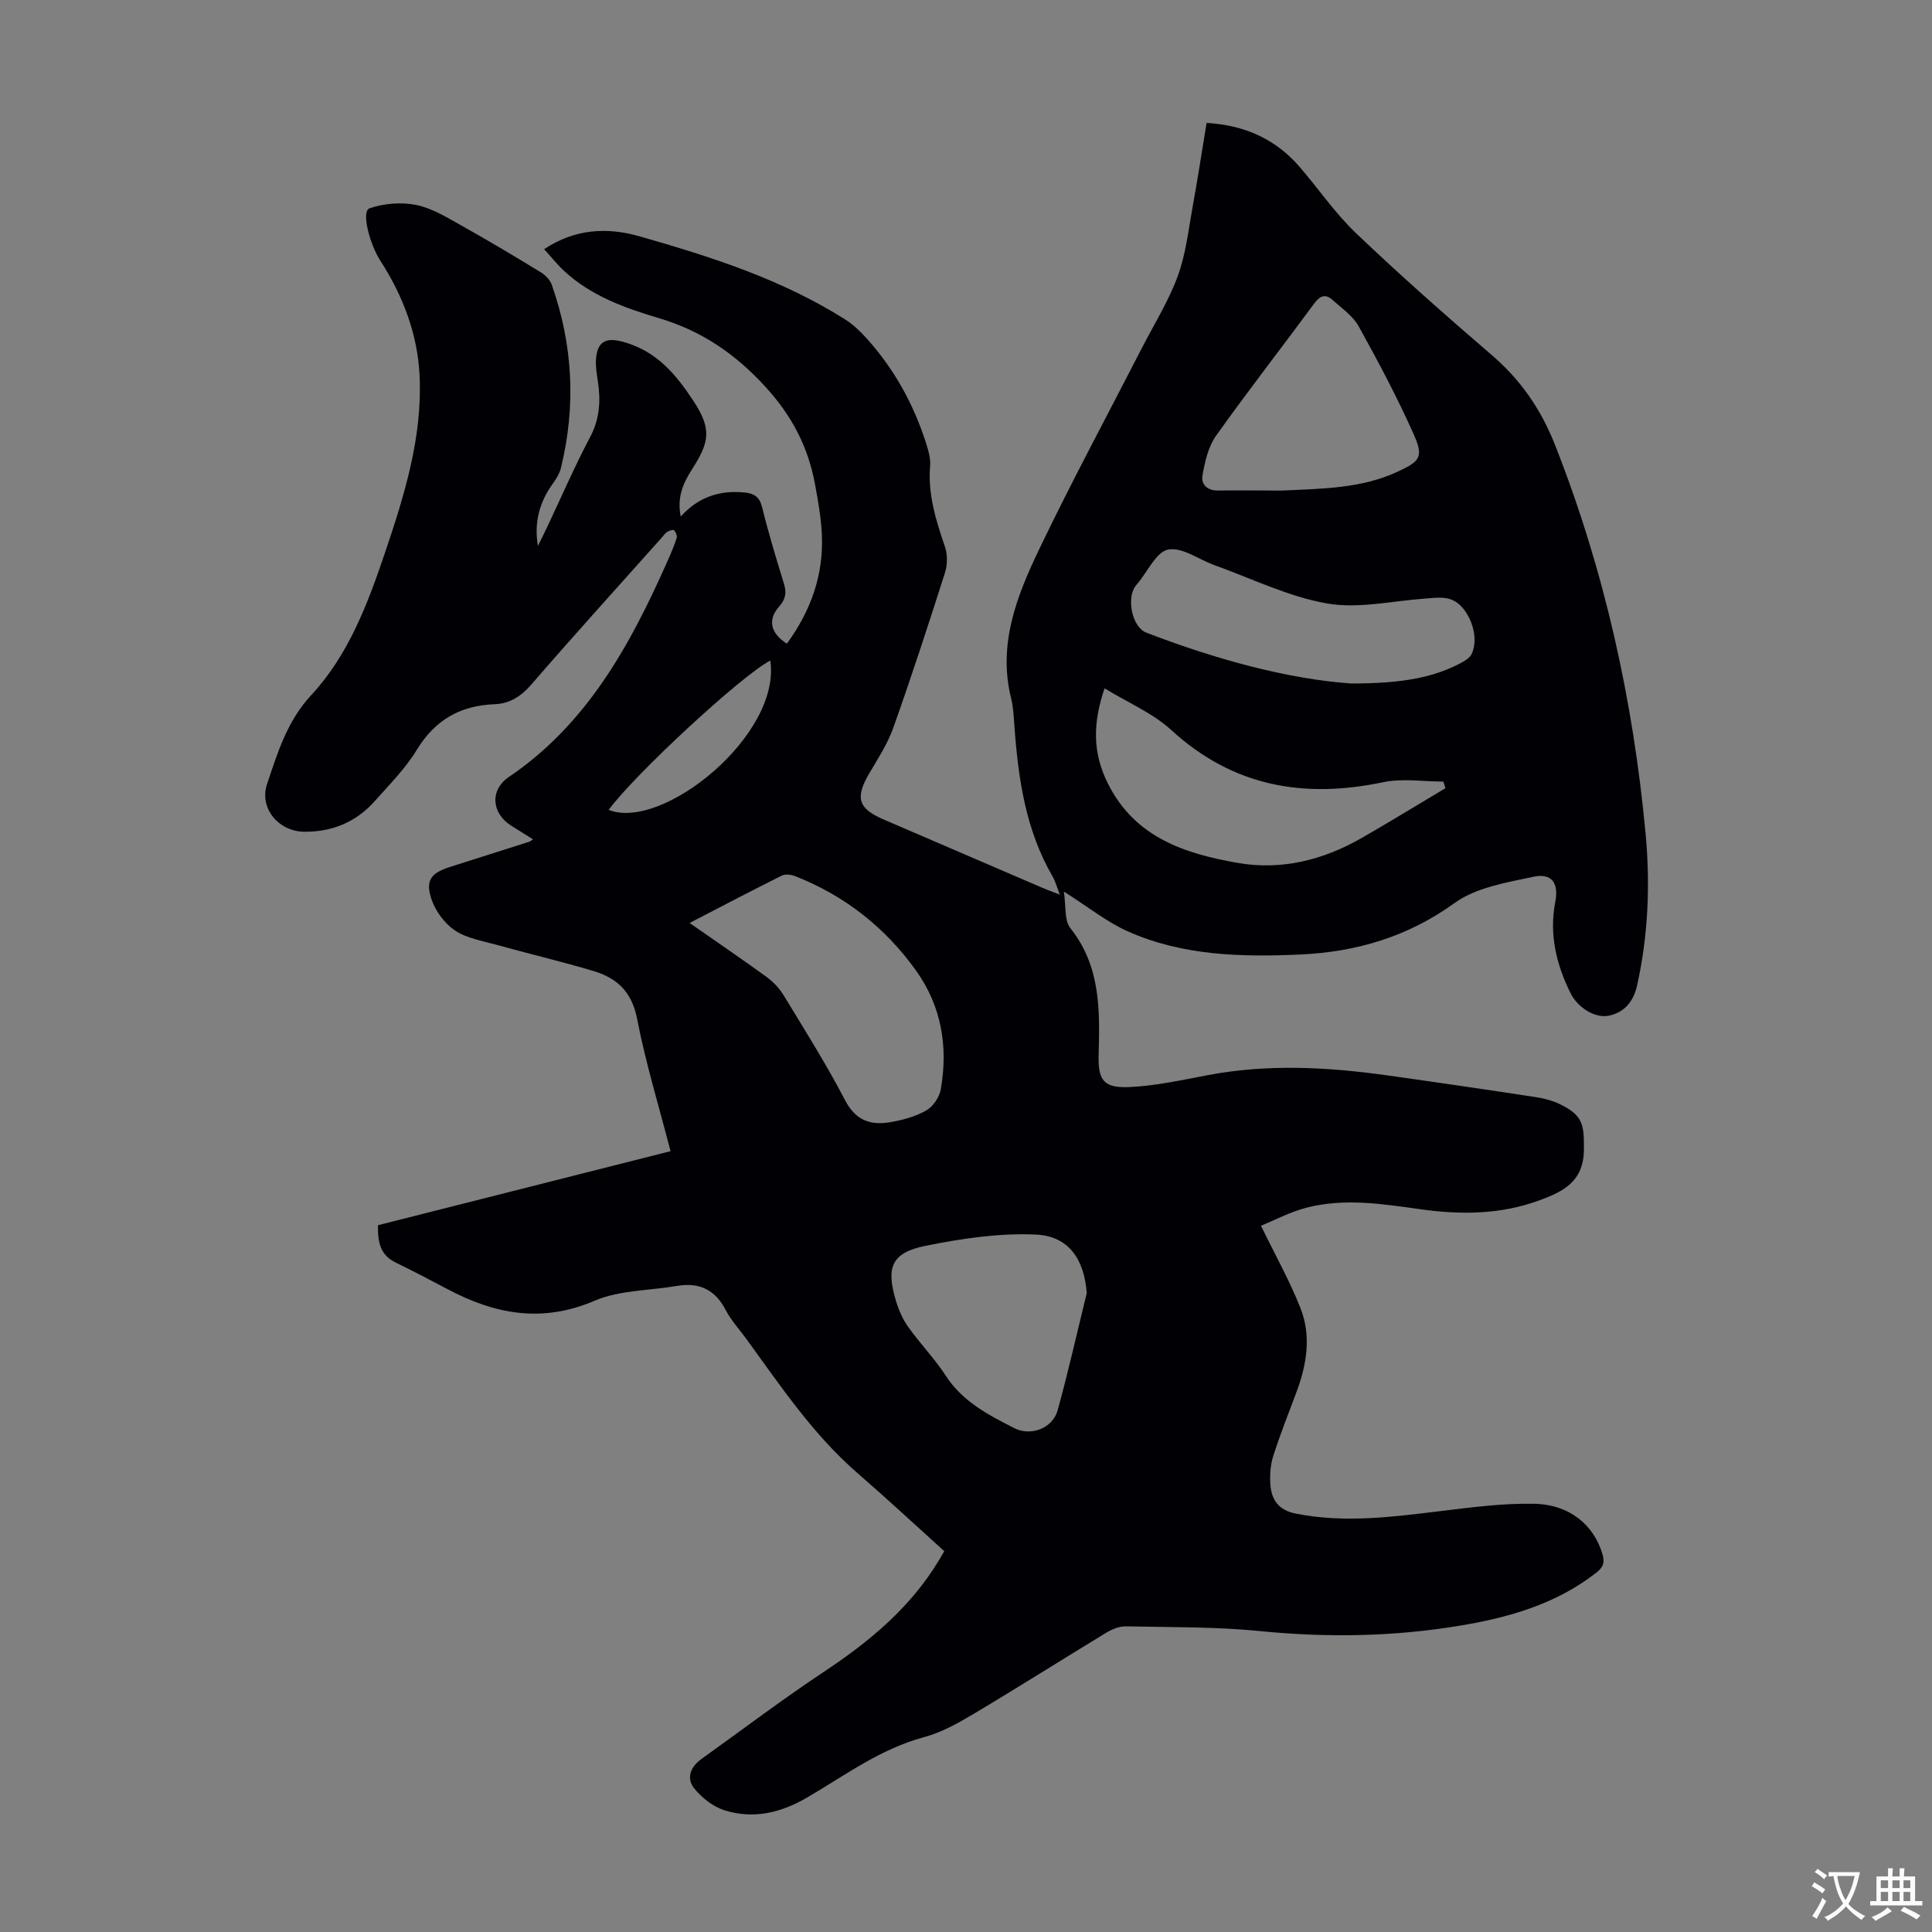 <svg enable-background="new 0 0 400 400" viewBox="0 0 400 400" xmlns="http://www.w3.org/2000/svg"><rect x="0" y="0" width="400" height="400" fill="#808080" stroke="none"/><path d="m195.5 321.15c-6.09-5.49-11.9-10.9-17.89-16.09-9.24-8.01-15.98-18.07-23.08-27.84-1.45-1.99-3.16-3.84-4.29-6-2.2-4.24-5.49-5.77-10.09-4.98-5.71.98-11.88.85-17.06 3.07-10.9 4.67-20.7 2.78-30.52-2.45-3.55-1.89-7.12-3.74-10.73-5.51-3.14-1.54-3.65-4.23-3.59-7.68 20.07-5.08 40.17-10.16 60.58-15.33-2.39-9.26-5.15-18.23-6.92-27.39-1.07-5.55-4.13-8.44-8.97-9.89-6.72-2.01-13.57-3.62-20.33-5.5-2.89-.8-6.06-1.32-8.45-2.94-2.12-1.43-3.99-3.98-4.82-6.42-1.34-3.97-.1-5.48 3.96-6.75 5.43-1.71 10.86-3.45 16.29-5.18.2-.06.37-.24.75-.5-1.56-.98-3.05-1.9-4.53-2.84-4.08-2.61-4.4-7.39-.46-10.06 16.19-10.97 25.1-27.27 32.76-44.5.73-1.63 1.44-3.28 1.99-4.98.15-.45-.18-1.22-.54-1.61-.17-.18-1.01.08-1.42.34-.46.29-.78.79-1.15 1.21-9.01 10.11-18.12 20.14-26.97 30.38-2.15 2.49-4.51 3.97-7.63 4.09-7.1.28-12.32 3.25-16.1 9.45-2.36 3.88-5.67 7.2-8.72 10.63-3.86 4.34-8.81 6.38-14.61 6.32-5.25-.05-9.35-4.85-7.67-9.87 2.18-6.47 4.14-13.02 9.11-18.37 7.77-8.35 11.72-18.93 15.32-29.56 4.03-11.9 7.76-23.98 7.15-36.67-.41-8.51-3.45-16.55-8.13-23.76-2.16-3.33-4.01-10.22-2.23-10.84 2.97-1.02 6.56-1.32 9.64-.7 3.28.66 6.37 2.58 9.37 4.26 5.56 3.1 11.02 6.37 16.46 9.69.94.57 1.9 1.57 2.26 2.59 4.39 12.45 5.04 25.13 1.88 37.97-.28 1.13-.96 2.21-1.65 3.17-2.77 3.82-3.93 8.04-3.1 12.92.66-1.35 1.34-2.69 1.98-4.05 2.92-6.16 5.62-12.44 8.81-18.45 2.03-3.82 2.23-7.61 1.61-11.67-.24-1.54-.5-3.13-.36-4.66.31-3.63 2.21-4.38 5.67-3.41 6.85 1.91 10.82 6.63 14.56 12.33 3.84 5.87 3.12 8.58-.34 14.01-1.86 2.91-3.17 5.78-2.36 9.81 3.73-4.11 8.12-5.47 13.18-4.98 2.01.2 3.13.89 3.67 3.07 1.31 5.31 2.89 10.56 4.51 15.79.59 1.9.36 3.23-1.01 4.79-2.4 2.73-1.78 5.46 1.62 7.66 4.95-6.79 7.67-14.27 7.24-22.72-.17-3.45-.78-6.89-1.41-10.29-1.42-7.73-4.78-14.18-10.27-20.18-6.28-6.86-13.23-11.59-22.05-14.21-7.05-2.1-14.07-4.61-19.64-9.79-1.44-1.34-2.68-2.91-4.12-4.49 6.37-4.24 13.03-4.57 19.65-2.69 14.84 4.23 29.54 8.92 42.73 17.27 1.67 1.06 3.15 2.51 4.48 3.99 5.61 6.25 9.59 13.45 12.16 21.43.51 1.58 1.02 3.31.89 4.91-.49 5.87 1.21 11.23 3.06 16.66.56 1.63.55 3.76.02 5.41-3.43 10.76-6.93 21.49-10.71 32.13-1.18 3.32-3.18 6.37-4.98 9.44-2.95 5.02-2.3 7.25 2.95 9.51 10.99 4.72 21.97 9.46 32.95 14.18 1 .43 2.02.79 3.56 1.39-.62-1.59-.91-2.75-1.49-3.75-5.6-9.65-7.13-20.33-7.91-31.2-.14-1.89-.22-3.83-.67-5.66-2.81-11.21 1.18-21.25 5.81-30.91 6.71-14 14.09-27.68 21.18-41.5 2.55-4.97 5.56-9.78 7.48-14.98 1.68-4.54 2.21-9.52 3.09-14.34 1.04-5.7 1.91-11.43 2.9-17.43 7.81.45 14.23 3.28 19.24 9.08 3.95 4.57 7.39 9.65 11.74 13.79 9.06 8.63 18.45 16.93 27.95 25.09 6.06 5.2 10.25 11.19 13.24 18.78 10.21 25.93 16.14 52.76 18.72 80.39.98 10.5.55 21.01-1.74 31.38-.72 3.26-2.51 5.56-5.72 6.3-2.93.68-6.58-1.6-8.09-4.66-2.93-5.95-4.44-12.12-3.15-18.83.77-3.99-.74-6.06-4.56-5.24-5.61 1.2-11.85 2.23-16.3 5.44-9.72 7.01-20.33 10.12-31.93 10.65-12.13.55-24.27.27-35.6-4.74-4.42-1.95-8.3-5.11-13.35-8.29.47 2.94.05 5.95 1.36 7.59 6.27 7.89 6.09 16.96 5.84 26.19-.15 5.36 1.06 6.95 6.47 6.69 5.42-.26 10.82-1.46 16.18-2.47 12.37-2.34 24.72-1.68 37.07.05 10.3 1.44 20.59 2.95 30.87 4.52 1.74.27 3.52.75 5.09 1.53 4.64 2.31 4.83 4.24 4.79 9.32-.05 6.68-4.35 8.72-9.28 10.53-7.98 2.93-16.21 2.99-24.5 1.83-7.88-1.1-15.79-2.37-23.65-.33-3.47.9-6.72 2.64-9.43 3.74 2.99 6.14 5.98 11.45 8.19 17.08 2.26 5.75 1.29 11.67-.85 17.38-1.64 4.39-3.38 8.76-4.8 13.22-.59 1.86-.73 3.98-.59 5.94.23 3.17 1.76 5.28 5.23 5.97 10.08 2.01 20.03.7 30.04-.52 6.41-.78 12.89-1.64 19.32-1.51 7.39.15 12.35 4.4 14.14 10.35.55 1.83.17 2.81-1.28 3.94-8.4 6.54-18.23 9.31-28.47 10.99-13.65 2.25-27.33 2.45-41.13 1.08-9.22-.92-18.54-.79-27.82-.98-1.33-.03-2.82.6-4 1.31-9.18 5.57-18.25 11.32-27.47 16.81-3.23 1.93-6.65 3.85-10.24 4.81-9.08 2.43-16.44 7.97-24.33 12.56-5.39 3.14-11.09 4.47-17.04 2.58-2.36-.75-4.69-2.59-6.26-4.55-1.67-2.08-.74-4.45 1.51-6.06 8.46-6.05 16.75-12.34 25.4-18.08 9.44-6.26 17.95-13.33 23.84-23.17.26-.46.54-.94 1.04-1.78zm-52.73-130.06c5.54 3.87 10.79 7.43 15.92 11.16 1.39 1.01 2.68 2.37 3.57 3.84 4.35 7.16 8.84 14.27 12.7 21.7 2.17 4.17 5.24 5.23 9.26 4.56 2.6-.43 5.29-1.16 7.55-2.44 1.41-.8 2.73-2.76 3.01-4.38 1.54-8.82.16-17.2-5.13-24.59-6.4-8.94-14.75-15.5-25.01-19.54-.83-.33-2.04-.48-2.78-.11-6.29 3.13-12.51 6.4-19.09 9.8zm82.23 76.63c-.52-6.92-3.65-11.82-10.61-12.12-7.55-.33-15.29.82-22.74 2.33-7.06 1.43-8.27 4.4-6.14 11.44.57 1.89 1.41 3.81 2.56 5.41 2.46 3.45 5.46 6.53 7.76 10.07 3.47 5.35 8.79 8.08 14.14 10.82 3.44 1.76 7.96.06 9-3.67 2.22-8.04 4.04-16.18 6.03-24.28zm54.78-126.21c10.82.01 17.23-1.33 22.76-4.29.83-.44 1.8-1.06 2.16-1.84 1.41-3.03.14-7.45-2.19-9.87-2.24-2.32-4.82-1.76-7.48-1.58-6.77.48-13.78 2.15-20.28 1.01-7.99-1.4-15.57-5.15-23.31-7.93-3.23-1.16-6.69-3.78-9.57-3.23-2.46.47-4.24 4.52-6.32 6.99-.14.17-.28.35-.42.52-1.95 2.49-.78 8.53 2.18 9.68 14.55 5.61 29.48 9.64 42.47 10.54zm-51.09 1c-2.45 7.21-2.52 13.32.7 19.73 5.61 11.18 15.88 14.47 26.76 16.4 9.05 1.61 17.77-.55 25.77-5.14 5.83-3.35 11.56-6.87 17.34-10.31-.14-.46-.29-.91-.43-1.37-4.15 0-8.45-.71-12.42.12-16.47 3.46-31.12.92-43.92-10.8-3.85-3.52-8.95-5.66-13.8-8.63zm33.62-40.96c1.23 0 2.46.05 3.69-.01 7.92-.37 15.89-.43 23.3-3.85 4.75-2.19 5.5-3.06 3.36-7.85-3.4-7.61-7.32-14.99-11.36-22.28-1.19-2.15-3.48-3.71-5.38-5.43-1.44-1.31-2.58-.98-3.8.67-6.76 9.18-13.77 18.17-20.38 27.46-1.59 2.24-2.26 5.29-2.77 8.08-.36 1.96.99 3.27 3.28 3.22 3.35-.06 6.7-.01 10.06-.01zm-102.83 35.21c-6.02 3.13-28.25 23.75-33.46 30.92 11.13 4.43 35.77-15.52 33.46-30.92z" fill="#010105"/><g fill="#fcfbfa"><path d="m377.9 391.2c-.2.3-.4.5-.6.8-.7-.6-1.4-1-2.2-1.5.2-.3.4-.5.5-.8.6.4 1.4.8 2.3 1.5zm-1.8 6.1c-.2-.2-.5-.4-.9-.6.4-.6.8-1.2 1.2-1.9s.7-1.3.9-1.9c.3.3.5.5.8.7-.7 1.3-1.4 2.6-2 3.7zm2.2-9c-.3.3-.5.5-.6.8-.6-.6-1.3-1.1-2-1.5.3-.3.5-.5.6-.7.6.5 1.3.9 2 1.4zm.3.2v-.9h2 4.5c-.3 1.3-.6 2.5-1 3.6s-.9 2.1-1.4 3c.4.5 1 1 1.6 1.4s1.2.8 1.9 1.1c-.3.2-.5.4-.8.8-.4-.3-1-.7-1.6-1.2s-1.2-1.1-1.6-1.6c-.5.6-1.1 1.1-1.7 1.6s-1.4.9-2.1 1.4c-.1-.3-.3-.5-.7-.8.6-.2 1.2-.5 1.9-1s1.4-1.1 2-1.8c-.5-.8-.9-1.6-1.2-2.5s-.6-2-.8-3.2c-.4.1-.7.1-1 .1zm2.5 2.7c.3 1 .7 1.7 1 2.2.3-.5.6-1.1 1-2s.6-1.9.9-3h-3.2-.4c.1.9.3 1.8.7 2.8z"/><path d="m396.5 388.5v1.5 3.6h1.5v.9c-.4 0-1 0-1.7 0h-7.9c-.5 0-.9 0-1.2 0v-.9h1.3v-3.5c0-.7 0-1.2 0-1.6h2.4c0-.8 0-1.4 0-1.7h1c0 .3-.1.8-.1 1.7h1.5c0-.8 0-1.4 0-1.7h1c0 .3-.1.9-.1 1.7zm-8.2 9.2c-.2-.3-.5-.5-.8-.8.8-.3 1.4-.6 1.9-.9s1-.7 1.4-1.1c.3.3.6.5.9.8-1.6 1-2.8 1.6-3.4 2zm2.6-6.8v-1.6h-1.5v1.6zm0 2.7v-1.9h-1.5v1.9zm2.4-2.7v-1.6h-1.5v1.6zm0 2.7v-1.9h-1.5v1.9zm.2 2 .7-.8c.4.2.9.5 1.6.8s1.3.7 1.8 1c-.3.3-.5.5-.8.8-.4-.3-1.5-1-3.3-1.8zm2-4.7v-1.6h-1.4v1.6zm0 2.7v-1.9h-1.4v1.9z"/></g></svg>